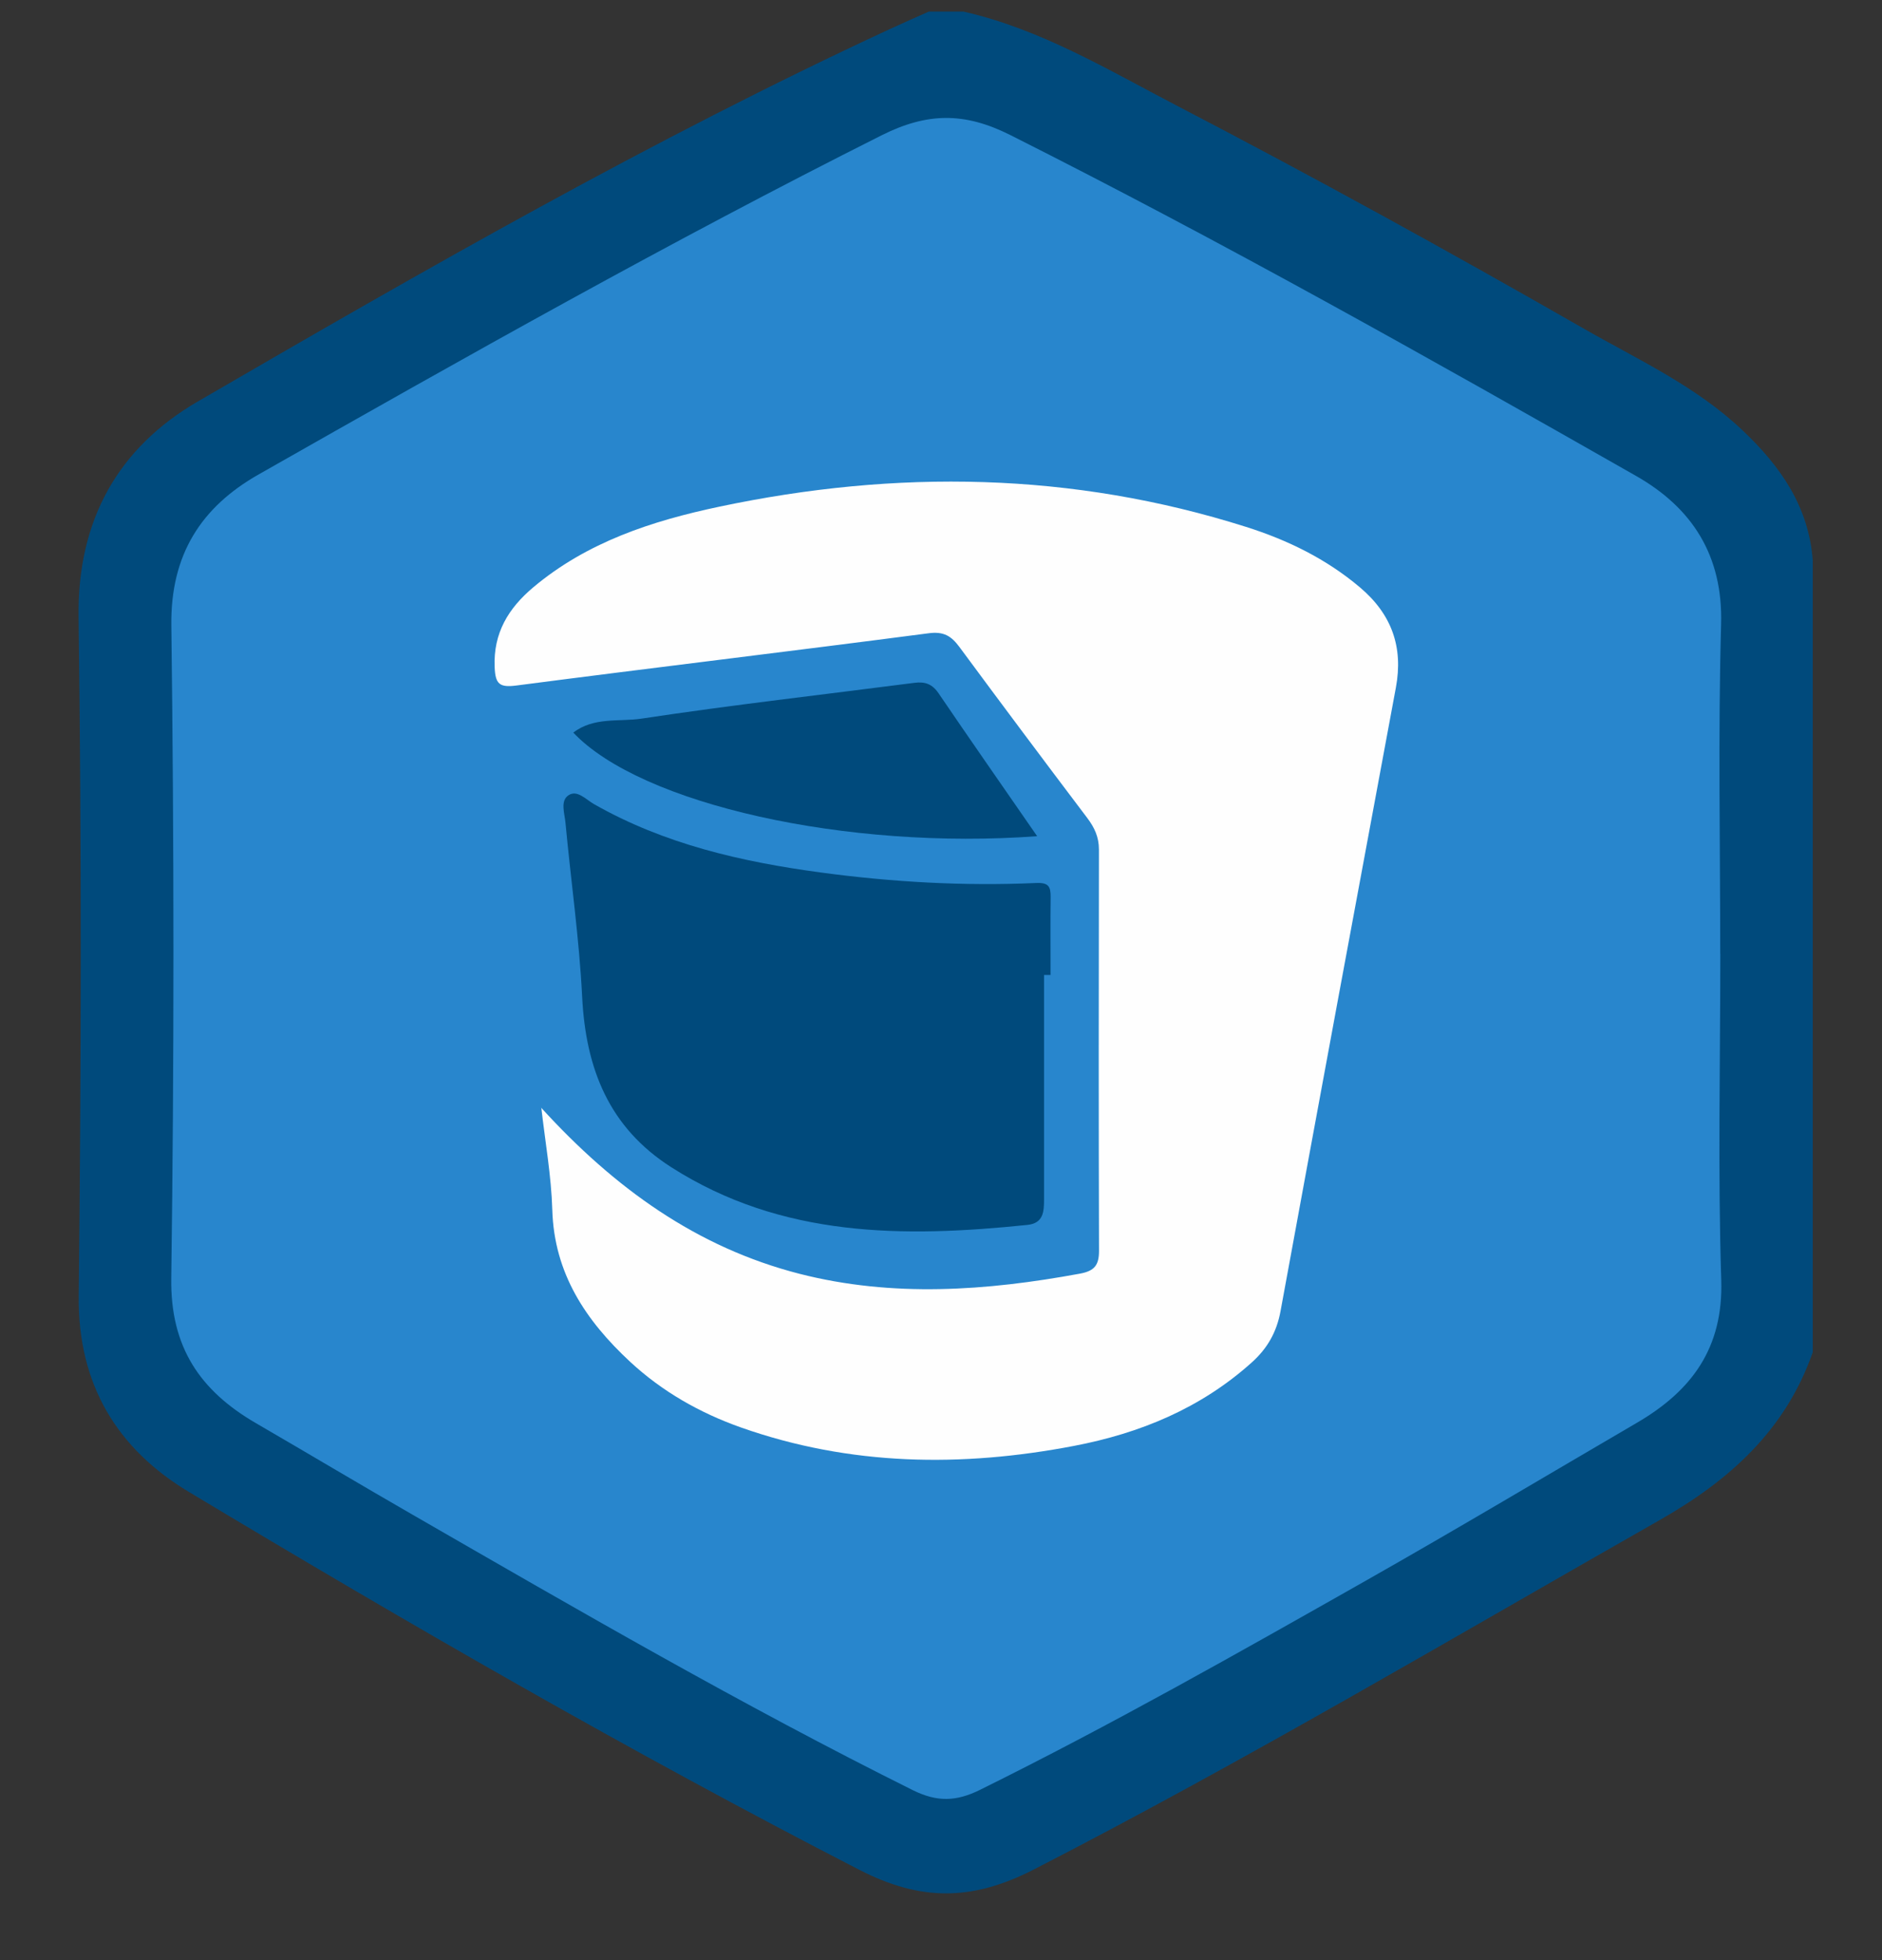 <svg width="24" height="25" viewBox="0 0 24 25" fill="none" xmlns="http://www.w3.org/2000/svg">
<rect x="0" y="0" width="24" height="25" fill="#333333" stroke="none"/>
<g clip-path="url(#clip0_6751_15775)">
<path d="M23.117 17.247C22.771 18.236 22.064 18.875 21.171 19.384C18.521 20.892 15.899 22.448 13.184 23.844C12.396 24.248 11.74 24.252 10.952 23.845C8.043 22.347 5.211 20.712 2.408 19.028C1.5 18.483 0.991 17.663 1.004 16.528C1.036 13.643 1.041 10.757 1.002 7.872C0.985 6.629 1.51 5.71 2.522 5.121C5.412 3.442 8.312 1.778 11.349 0.37C11.513 0.294 11.679 0.222 11.844 0.148C11.992 0.148 12.139 0.148 12.287 0.148C13.267 0.37 14.12 0.885 14.995 1.341C16.745 2.252 18.473 3.203 20.184 4.184C20.883 4.585 21.622 4.92 22.221 5.488C22.709 5.95 23.066 6.462 23.117 7.15V17.248V17.247Z" fill="#004A7C"/>
<path d="M21.938 12.165C21.938 13.553 21.906 14.942 21.95 16.328C21.977 17.194 21.572 17.739 20.877 18.145C19.723 18.819 18.576 19.504 17.413 20.163C15.791 21.082 14.169 22.001 12.498 22.828C12.193 22.979 11.95 22.985 11.642 22.833C9.467 21.75 7.366 20.532 5.263 19.32C4.594 18.935 3.931 18.539 3.263 18.151C2.553 17.738 2.171 17.183 2.184 16.302C2.222 13.526 2.22 10.75 2.185 7.975C2.174 7.073 2.566 6.468 3.295 6.053C5.917 4.563 8.545 3.081 11.242 1.726C11.822 1.435 12.297 1.428 12.881 1.721C15.588 3.083 18.227 4.569 20.86 6.068C21.575 6.474 21.974 7.081 21.948 7.966C21.909 9.365 21.937 10.766 21.937 12.166L21.938 12.165Z" fill="#2886CD"/>
<path d="M6.9 14.127C7.832 15.15 8.882 15.91 10.198 16.247C11.385 16.55 12.581 16.464 13.774 16.244C13.956 16.21 14.015 16.137 14.015 15.955C14.01 14.249 14.011 12.542 14.014 10.835C14.014 10.677 13.958 10.556 13.866 10.434C13.318 9.709 12.774 8.982 12.235 8.252C12.131 8.112 12.036 8.051 11.841 8.077C10.091 8.306 8.337 8.515 6.587 8.743C6.371 8.771 6.317 8.727 6.308 8.51C6.289 8.073 6.485 7.757 6.799 7.492C7.486 6.914 8.313 6.644 9.17 6.463C11.429 5.985 13.675 6.018 15.89 6.72C16.418 6.887 16.913 7.128 17.342 7.491C17.747 7.833 17.897 8.252 17.801 8.769C17.308 11.42 16.816 14.071 16.33 16.722C16.281 16.99 16.162 17.199 15.962 17.378C15.312 17.962 14.537 18.281 13.693 18.442C12.261 18.716 10.841 18.697 9.451 18.207C8.925 18.021 8.446 17.749 8.036 17.369C7.471 16.844 7.066 16.242 7.043 15.429C7.03 14.995 6.952 14.561 6.903 14.127H6.9Z" fill="#FEFEFE"/>
<path d="M13.314 12.435C13.314 13.39 13.314 14.345 13.314 15.3C13.314 15.454 13.306 15.602 13.101 15.623C11.523 15.786 9.971 15.787 8.563 14.889C7.765 14.381 7.47 13.628 7.424 12.716C7.387 11.973 7.28 11.234 7.211 10.492C7.2 10.375 7.143 10.217 7.247 10.145C7.359 10.067 7.473 10.198 7.573 10.255C8.472 10.767 9.457 10.992 10.467 11.128C11.378 11.251 12.294 11.303 13.212 11.262C13.374 11.255 13.399 11.309 13.398 11.442C13.394 11.773 13.397 12.105 13.397 12.435C13.369 12.435 13.341 12.435 13.314 12.435Z" fill="#004A7C"/>
<path d="M13.226 10.665C10.797 10.845 8.176 10.258 7.311 9.344C7.573 9.142 7.895 9.208 8.178 9.166C9.336 8.991 10.5 8.859 11.661 8.709C11.797 8.691 11.89 8.725 11.97 8.844C12.375 9.44 12.787 10.03 13.226 10.665Z" fill="#004A7C"/>
</g>
<defs>
<clipPath id="clip0_6751_15775">
<rect width="24" height="24" fill="white" transform="translate(0 0.145)"/>
</clipPath>
</defs>
</svg>
